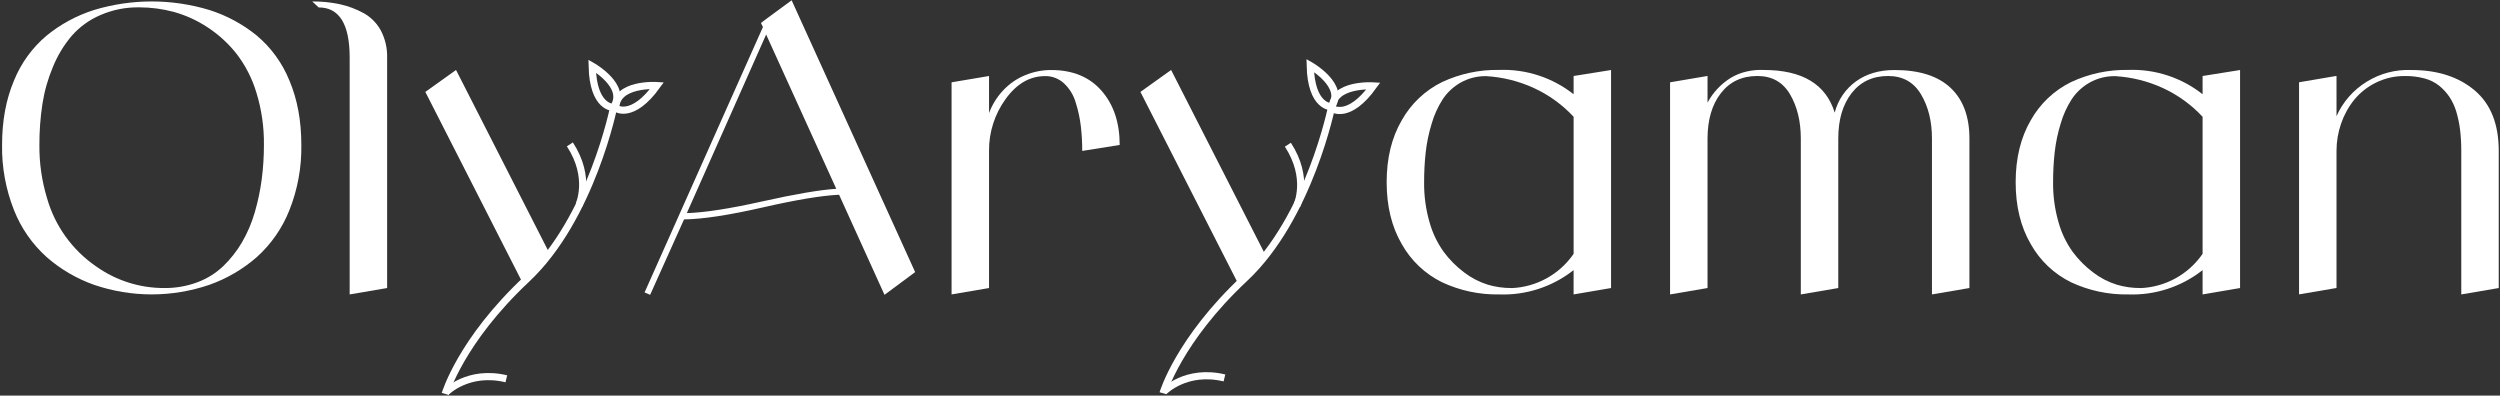 <?xml version="1.0" encoding="UTF-8"?> <svg xmlns="http://www.w3.org/2000/svg" width="1049" height="166" viewBox="0 0 1049 166" fill="none"><rect x="0" y="0" width="1049" height="166" fill="#333333" stroke="none"/> <path d="M39.401 4.21C55.214 -0.59 72.097 -0.59 87.91 4.21C95.13 6.503 101.853 10.132 107.731 14.91C113.778 19.994 118.485 26.483 121.441 33.81C124.774 41.67 126.441 50.67 126.441 60.81C126.596 70.167 124.896 79.463 121.441 88.16C118.466 95.713 113.772 102.468 107.731 107.89C101.889 112.99 95.133 116.937 87.82 119.52C72.154 124.866 55.157 124.866 39.49 119.52C32.18 116.939 25.427 112.992 19.59 107.89C13.546 102.469 8.849 95.713 5.871 88.16C2.419 79.462 0.72 70.167 0.871 60.81C0.871 50.67 2.537 41.67 5.871 33.81C8.829 26.483 13.54 19.993 19.59 14.91C25.463 10.13 32.184 6.5 39.401 4.21ZM68.921 120.86C73.66 120.913 78.368 120.093 82.811 118.44C86.855 116.942 90.552 114.639 93.68 111.67C96.743 108.71 99.388 105.345 101.541 101.67C103.834 97.727 105.631 93.515 106.891 89.13C108.223 84.582 109.202 79.938 109.821 75.24C110.438 70.472 110.745 65.668 110.741 60.86C110.837 53.379 109.765 45.929 107.561 38.78C105.772 32.845 102.907 27.29 99.111 22.39C95.684 18.099 91.592 14.386 86.99 11.39C82.667 8.544 77.927 6.388 72.941 5C68.195 3.727 63.304 3.082 58.391 3.08C52.784 2.997 47.224 4.109 42.081 6.34C37.486 8.316 33.388 11.288 30.081 15.04C26.796 18.935 24.144 23.322 22.221 28.04C20.106 33.051 18.618 38.304 17.791 43.68C16.931 49.352 16.51 55.083 16.53 60.82C16.458 68.355 17.531 75.857 19.71 83.07C23.014 94.736 30.29 104.88 40.281 111.75C48.629 117.699 58.63 120.885 68.88 120.86H68.921Z" fill="white"></path> <path d="M131 0.61C134.908 0.576 138.807 0.968 142.63 1.78C146.074 2.536 149.393 3.775 152.49 5.46C155.564 7.139 158.091 9.666 159.77 12.74C161.633 16.262 162.553 20.207 162.44 24.19V120.86L146.72 123.54V24.19C146.72 10.143 142.387 3.12 133.72 3.12L131 0.61Z" fill="white"></path> <path d="M228.811 110.83L218.941 118L178.471 38.56L191.351 29.36L230.651 106.46" fill="white"></path> <path d="M371.141 123.71L352.081 81.71C344.834 82.043 334.128 83.827 319.961 87.06C305.794 90.293 294.814 91.96 287.021 92.06L272.801 123.71L270.461 122.71L320.131 11.33L319.291 9.65L321.471 7.98L332.171 0.12L384.001 114.17L371.141 123.71ZM288.191 89.42C295.651 89.2 306.241 87.557 319.961 84.49C333.681 81.423 343.994 79.667 350.901 79.22L321.471 14.49L288.191 89.42Z" fill="white"></path> <path d="M441.051 29.38C450.085 29.38 457.138 32.28 462.211 38.08C467.285 43.88 469.821 51.46 469.821 60.82L454.101 63.33C454.11 59.838 453.913 56.349 453.511 52.88C453.104 49.502 452.378 46.171 451.341 42.93C450.447 39.866 448.74 37.102 446.401 34.93C444.262 32.961 441.449 31.887 438.541 31.93C432.075 31.93 426.528 35.163 421.901 41.63C417.343 47.941 414.925 55.545 415.001 63.33V120.86L399.281 123.54V34.54L415.001 31.89V47.44C416.325 43.899 418.345 40.658 420.941 37.91C423.513 35.151 426.652 32.981 430.141 31.55C433.599 30.115 437.307 29.377 441.051 29.38Z" fill="white"></path> <path d="M528.861 110.83L519.001 118L478.521 38.56L491.401 29.36L530.711 106.46" fill="white"></path> <path d="M660.29 31.89L676 29.38V120.86L660.28 123.54V113.34C651.396 120.348 640.307 123.964 629 123.54C620.745 123.684 612.567 121.94 605.09 118.44C597.963 114.946 592.069 109.365 588.19 102.44C583.956 95.193 581.84 86.527 581.84 76.44C581.84 66.353 583.956 57.687 588.19 50.44C592.071 43.517 597.965 37.937 605.09 34.44C612.567 30.94 620.745 29.196 629 29.34C640.308 28.911 651.398 32.528 660.28 39.54L660.29 31.89ZM634.2 120.89C639.367 120.687 644.416 119.282 648.945 116.785C653.474 114.289 657.359 110.771 660.29 106.51V49C655.582 43.936 649.929 39.843 643.65 36.95C637.351 34.058 630.569 32.362 623.65 31.95C619.91 31.881 616.219 32.803 612.95 34.62C609.93 36.311 607.351 38.688 605.42 41.56C603.367 44.743 601.79 48.21 600.74 51.85C599.529 55.763 598.689 59.78 598.23 63.85C597.769 68.044 597.545 72.261 597.56 76.48C597.493 82.134 598.254 87.767 599.82 93.2C601.064 97.701 603.095 101.947 605.82 105.74C608.257 109.015 611.157 111.919 614.43 114.36C617.398 116.621 620.738 118.347 624.3 119.46C627.514 120.407 630.849 120.879 634.2 120.86V120.89Z" fill="white"></path> <path d="M794.92 29.38C805.286 29.38 813.12 31.86 818.42 36.82C823.72 41.78 826.37 48.89 826.37 58.15V120.86L810.65 123.54V58.15C810.65 50.903 809.116 44.713 806.05 39.58C802.983 34.447 798.383 31.883 792.25 31.89C785.776 31.89 780.673 34.287 776.94 39.08C773.206 43.873 771.34 50.23 771.34 58.15V120.86L755.62 123.54V58.15C755.62 50.903 754.113 44.713 751.1 39.58C748.086 34.447 743.516 31.883 737.39 31.89C730.916 31.89 725.816 34.287 722.09 39.08C718.363 43.873 716.493 50.23 716.48 58.15V120.86L700.76 123.54V34.54L716.48 31.87V43.07C718.745 38.821 722.091 35.244 726.18 32.7C728.227 31.464 730.458 30.563 732.79 30.03C735.174 29.473 737.624 29.247 740.07 29.36C756.23 29.36 766.153 35.323 769.84 47.25C771.2 41.968 774.362 37.328 778.78 34.13C783.193 30.963 788.573 29.38 794.92 29.38Z" fill="white"></path> <path d="M924.209 31.89L939.93 29.38V120.86L924.209 123.54V113.34C915.326 120.348 904.237 123.964 892.93 123.54C884.675 123.684 876.497 121.94 869.02 118.44C861.893 114.946 855.998 109.365 852.12 102.44C847.88 95.193 845.763 86.527 845.77 76.44C845.776 66.353 847.893 57.687 852.12 50.44C856.001 43.517 861.895 37.937 869.02 34.44C876.497 30.94 884.675 29.196 892.93 29.34C904.238 28.911 915.328 32.528 924.209 39.54V31.89ZM898.12 120.89C903.286 120.684 908.334 119.277 912.863 116.781C917.391 114.285 921.276 110.769 924.209 106.51V49C919.499 43.94 913.847 39.846 907.569 36.95C901.27 34.06 894.488 32.365 887.569 31.95C883.83 31.881 880.139 32.803 876.87 34.62C873.849 36.309 871.269 38.687 869.339 41.56C867.286 44.743 865.71 48.21 864.66 51.85C863.449 55.763 862.609 59.78 862.15 63.85C861.689 68.044 861.465 72.261 861.48 76.48C861.412 82.134 862.174 87.767 863.74 93.2C864.984 97.701 867.015 101.947 869.74 105.74C872.177 109.015 875.077 111.919 878.35 114.36C881.316 116.625 884.656 118.351 888.219 119.46C891.433 120.408 894.769 120.88 898.12 120.86V120.89Z" fill="white"></path> <path d="M1011.85 29.38C1022.77 29.38 1031.6 32.223 1038.35 37.91C1045.1 43.597 1048.47 52.07 1048.47 63.33V120.86L1032.75 123.54V63.33C1032.76 60.369 1032.6 57.41 1032.25 54.47C1031.94 51.893 1031.4 49.347 1030.66 46.86C1030.01 44.629 1029.02 42.51 1027.73 40.58C1026.52 38.815 1025.06 37.237 1023.39 35.9C1021.58 34.498 1019.5 33.478 1017.28 32.9C1014.63 32.2 1011.91 31.864 1009.17 31.9C1004.94 31.848 1000.76 32.793 996.96 34.66C993.439 36.375 990.329 38.827 987.84 41.85C985.429 44.834 983.564 48.219 982.33 51.85C981.05 55.535 980.398 59.409 980.4 63.31V120.84L964.68 123.52V34.52L980.4 31.85V48.74C983.073 42.741 987.505 37.695 993.11 34.27C998.724 30.796 1005.25 29.092 1011.85 29.38Z" fill="white"></path> <path d="M257.581 44.56C257.581 44.56 248.271 91.51 221.001 117.1C193.281 143.05 186.811 165.28 186.811 165.28" stroke="white" stroke-width="3" stroke-miterlimit="10"></path> <path d="M242.929 86C242.929 86 248.319 74.67 239.119 60.58" stroke="white" stroke-width="3" stroke-miterlimit="10"></path> <path d="M187.09 164.64C187.09 164.64 196.34 155.07 212.46 158.94" stroke="white" stroke-width="3" stroke-miterlimit="10"></path> <path d="M258.391 45.43C258.391 45.43 265.271 50.33 275.691 35.9C275.691 35.9 258.331 34.75 258.391 45.43Z" stroke="white" stroke-width="3" stroke-miterlimit="10"></path> <path d="M257.361 45.06C257.361 45.06 248.861 45.38 248.471 27.73C248.471 27.73 263.541 36.23 257.361 45.06Z" stroke="white" stroke-width="3" stroke-miterlimit="10"></path> <path d="M558.87 44.28C558.87 44.28 549.56 91.28 522.23 116.82C494.51 142.78 488 165 488 165" stroke="white" stroke-width="3" stroke-miterlimit="10"></path> <path d="M544.201 86.13C544.201 86.13 549.591 74.81 540.391 60.72" stroke="white" stroke-width="3" stroke-miterlimit="10"></path> <path d="M488.4 164.28C488.4 164.28 497.65 154.71 513.78 158.58" stroke="white" stroke-width="3" stroke-miterlimit="10"></path> <path d="M558.65 44.78C558.65 44.78 550.14 45.1 549.76 27.45C549.76 27.45 564.82 36 558.65 44.78Z" stroke="white" stroke-width="3" stroke-miterlimit="10"></path> <path d="M559 45.566C559 45.566 565.88 50.466 576.3 36.036C576.3 36.036 558.94 34.886 559 45.566Z" stroke="white" stroke-width="3" stroke-miterlimit="10"></path> </svg> 